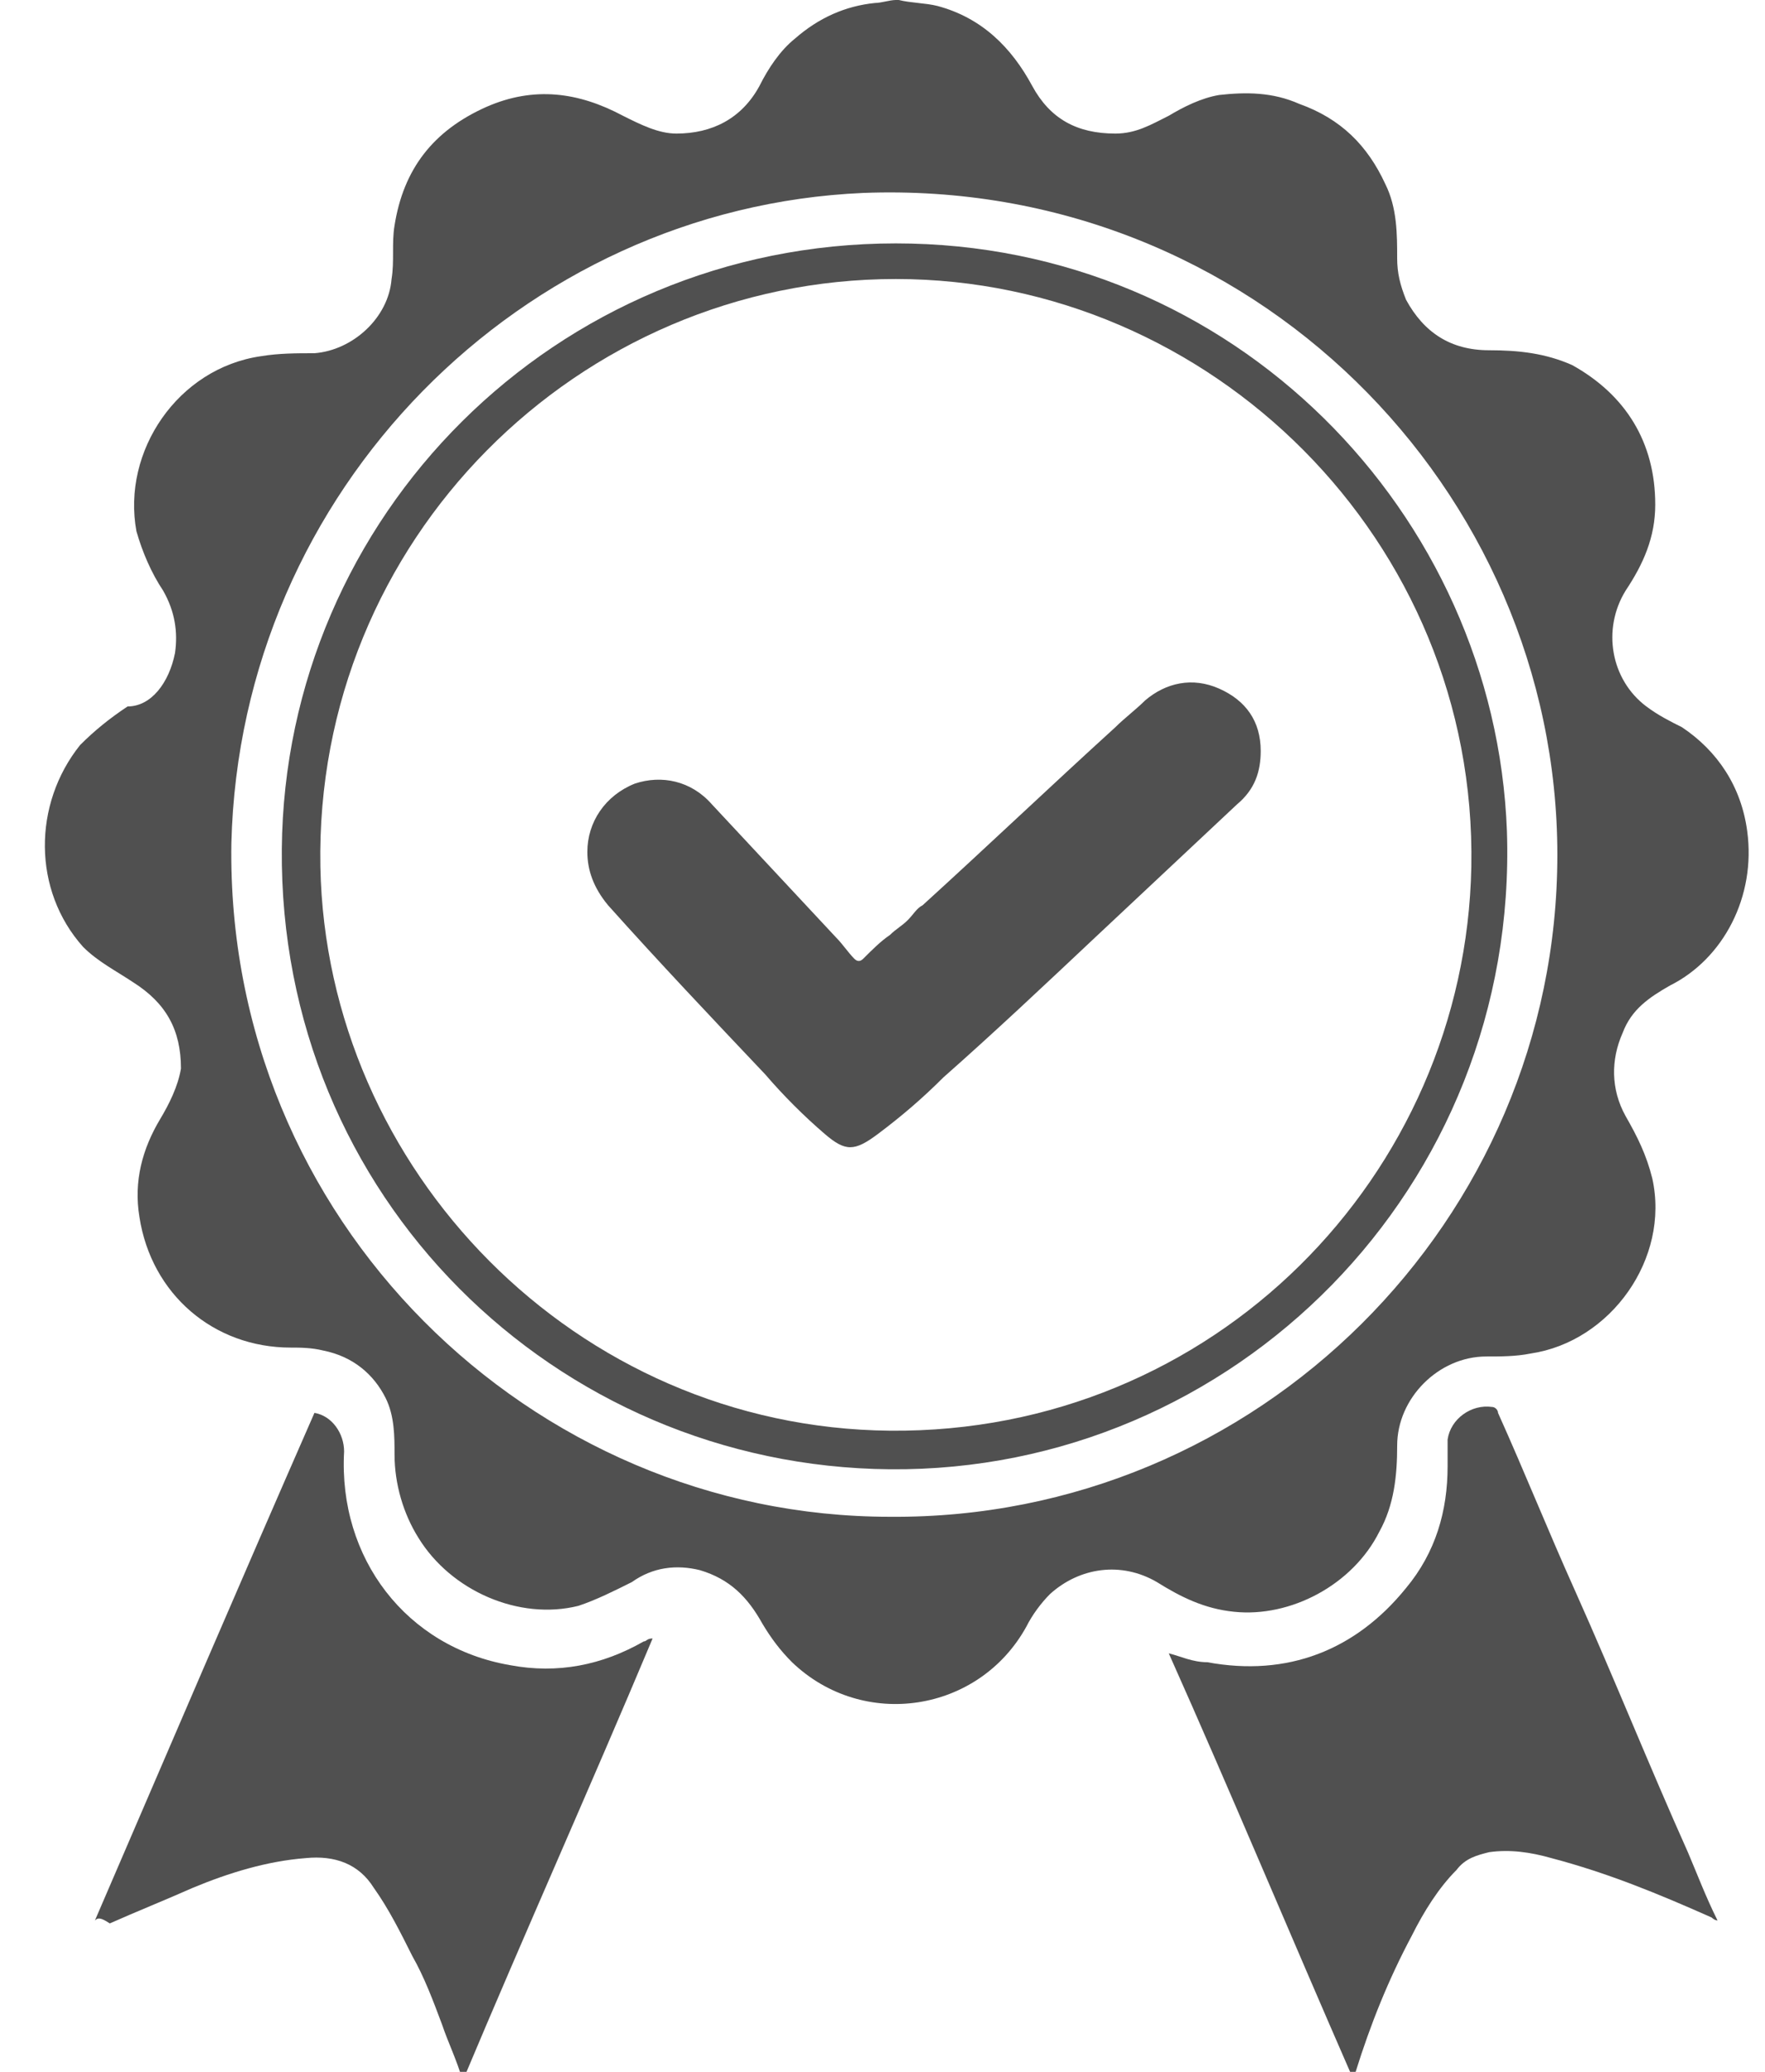<?xml version="1.0" encoding="utf-8"?>
<!-- Generator: Adobe Illustrator 22.0.1, SVG Export Plug-In . SVG Version: 6.00 Build 0)  -->
<svg version="1.1" id="Capa_1" xmlns="http://www.w3.org/2000/svg" xmlns:xlink="http://www.w3.org/1999/xlink" x="0px" y="0px"
	 viewBox="0 0 59.5 69.8" style="enable-background:new 0 0 59.5 69.8;" xml:space="preserve">
<style type="text/css">
	.st0{fill:#505050;}
</style>
<g>
	<path class="st0" d="M30.3,0c0.4,0.1,0.9,0.1,1.3,0.2c1.5,0.4,2.5,1.4,3.2,2.7c0.6,1.1,1.5,1.6,2.8,1.6c0.7,0,1.2-0.3,1.8-0.6
		c0.5-0.3,1.1-0.6,1.7-0.7c0.9-0.1,1.8-0.1,2.7,0.3c1.4,0.5,2.3,1.4,2.9,2.7c0.4,0.8,0.4,1.7,0.4,2.5c0,0.5,0.1,0.9,0.3,1.4
		c0.6,1.1,1.5,1.7,2.8,1.7c1,0,1.9,0.1,2.8,0.5c1.8,1,2.8,2.6,2.8,4.7c0,1.1-0.4,2-1,2.9c-0.8,1.3-0.5,3,0.7,3.9
		c0.4,0.3,0.8,0.5,1.2,0.7c1.2,0.8,2,2,2.2,3.5c0.3,2.2-0.8,4.3-2.6,5.2c-0.7,0.4-1.3,0.8-1.6,1.6c-0.4,0.9-0.4,1.9,0.1,2.8
		c0.4,0.7,0.7,1.3,0.9,2.1c0.6,2.7-1.4,5.5-4.1,5.9c-0.5,0.1-1,0.1-1.5,0.1c-1.6,0-3,1.4-3,3c0,1-0.1,2-0.6,2.9
		c-0.9,1.8-3,2.9-4.9,2.7c-1-0.1-1.8-0.5-2.6-1c-1.2-0.7-2.6-0.5-3.6,0.4c-0.3,0.3-0.6,0.7-0.8,1.1c-1.6,2.9-5.5,3.5-7.9,1.2
		c-0.4-0.4-0.7-0.8-1-1.3c-0.5-0.9-1.1-1.5-2.1-1.8c-0.8-0.2-1.6-0.1-2.3,0.4c-0.6,0.3-1.2,0.6-1.8,0.8c-2,0.5-4.3-0.5-5.4-2.3
		c-0.5-0.8-0.8-1.8-0.8-2.8c0-0.6,0-1.3-0.3-1.9c-0.4-0.8-1.1-1.4-2.1-1.6c-0.4-0.1-0.8-0.1-1.1-0.1c-2.6,0-4.7-1.8-5.1-4.4
		c-0.2-1.2,0.1-2.3,0.7-3.3c0.3-0.5,0.6-1.1,0.7-1.7c0-1.3-0.5-2.2-1.6-2.9c-0.6-0.4-1.2-0.7-1.7-1.2c-1.7-1.9-1.7-4.8-0.1-6.8
		c0.5-0.5,1-0.9,1.6-1.3C5.1,23.8,5.7,23,5.9,22c0.1-0.7,0-1.4-0.4-2.1c-0.4-0.6-0.7-1.3-0.9-2C4.1,15.2,6,12.4,8.8,12
		c0.6-0.1,1.2-0.1,1.8-0.1c1.3-0.1,2.5-1.2,2.6-2.5c0.1-0.6,0-1.2,0.1-1.8c0.3-1.9,1.3-3.2,3.1-4c1.6-0.7,3.1-0.5,4.6,0.3
		c0.6,0.3,1.2,0.6,1.8,0.6c1.2,0,2.2-0.5,2.8-1.6c0.3-0.6,0.7-1.2,1.2-1.6c0.8-0.7,1.7-1.1,2.7-1.2C29.7,0.1,30,0,30.2,0
		C30.2,0,30.3,0,30.3,0z M52.5,28.8C52.5,16.5,42.2,6,29.1,6.5C17.6,7,8.1,16.5,7.8,28.4C7.6,41.1,17.9,51.1,30,51.1
		C42.4,51.2,52.5,41.1,52.5,28.8z"/>
	<path class="st0" d="M45.6,70c-2.1-4.8-4.1-9.6-6.2-14.3c0.4,0.1,0.8,0.3,1.3,0.3c2.7,0.5,5-0.4,6.7-2.5c1-1.2,1.4-2.6,1.4-4.1
		c0-0.3,0-0.6,0-0.9c0.1-0.7,0.8-1.2,1.5-1.1c0.1,0,0.2,0.1,0.2,0.2c0.9,2,1.7,4,2.6,6c1.3,2.9,2.5,5.9,3.8,8.8
		c0.3,0.7,0.6,1.5,1,2.3c-0.1,0-0.2-0.1-0.2-0.1c-1.8-0.8-3.5-1.5-5.4-2c-0.7-0.2-1.4-0.3-2.1-0.2c-0.4,0.1-0.8,0.2-1.1,0.6
		c-0.6,0.6-1.1,1.4-1.5,2.2c-0.8,1.5-1.4,3-1.9,4.6C45.7,69.8,45.7,69.9,45.6,70z"/>
	<path class="st0" d="M3.2,64.7c2.5-5.8,4.9-11.4,7.4-17.1c0.6,0.1,1,0.7,1,1.3c-0.2,3.6,2.1,6.6,5.6,7.2c1.6,0.3,3.1,0,4.5-0.8
		c0.1,0,0.1-0.1,0.3-0.1c-2.1,5-4.3,9.9-6.4,14.9c-0.2-0.7-0.5-1.3-0.7-1.9c-0.3-0.8-0.6-1.6-1-2.3c-0.4-0.8-0.8-1.6-1.3-2.3
		c-0.5-0.8-1.3-1.1-2.3-1c-1.3,0.1-2.6,0.5-3.8,1c-0.9,0.4-1.9,0.8-2.8,1.2C3.4,64.6,3.3,64.6,3.2,64.7z"/>
	<path class="st0" d="M30.2,8.2c11.4,0,20.2,9.1,20.6,19.8C51.2,40,41.6,49.6,30,49.5C18.7,49.4,9.4,40.3,9.5,28.6
		C9.6,17.4,18.7,8.2,30.2,8.2z M30.2,9.4c-10.7,0-19.6,8.8-19.4,19.8c0.2,10.2,8.6,18.9,19.2,19c10.9,0.1,19.4-8.6,19.6-19
		C49.8,18.2,40.8,9.4,30.2,9.4z"/>
	<path class="st0" d="M19.8,28.7c0-1,0.6-1.9,1.6-2.3c0.9-0.3,1.9-0.1,2.6,0.7c1.4,1.5,2.8,3,4.2,4.5c0.2,0.2,0.4,0.5,0.6,0.7
		c0.1,0.1,0.2,0.1,0.3,0c0.3-0.3,0.6-0.6,0.9-0.8c0.2-0.2,0.4-0.3,0.6-0.5c0.2-0.2,0.3-0.4,0.5-0.5c2.2-2,4.3-4,6.5-6
		c0.3-0.3,0.7-0.6,1-0.9c0.7-0.6,1.6-0.8,2.5-0.4c0.9,0.4,1.4,1.1,1.4,2.1c0,0.7-0.2,1.3-0.8,1.8c-1.6,1.5-3.2,3-4.8,4.5
		c-1.7,1.6-3.4,3.2-5.1,4.7c-0.7,0.7-1.4,1.3-2.2,1.9c-0.8,0.6-1.1,0.6-1.8,0c-0.7-0.6-1.4-1.3-2-2c-1.8-1.9-3.6-3.8-5.3-5.7
		C20,29.9,19.8,29.3,19.8,28.7z"/>
</g>
</svg>
